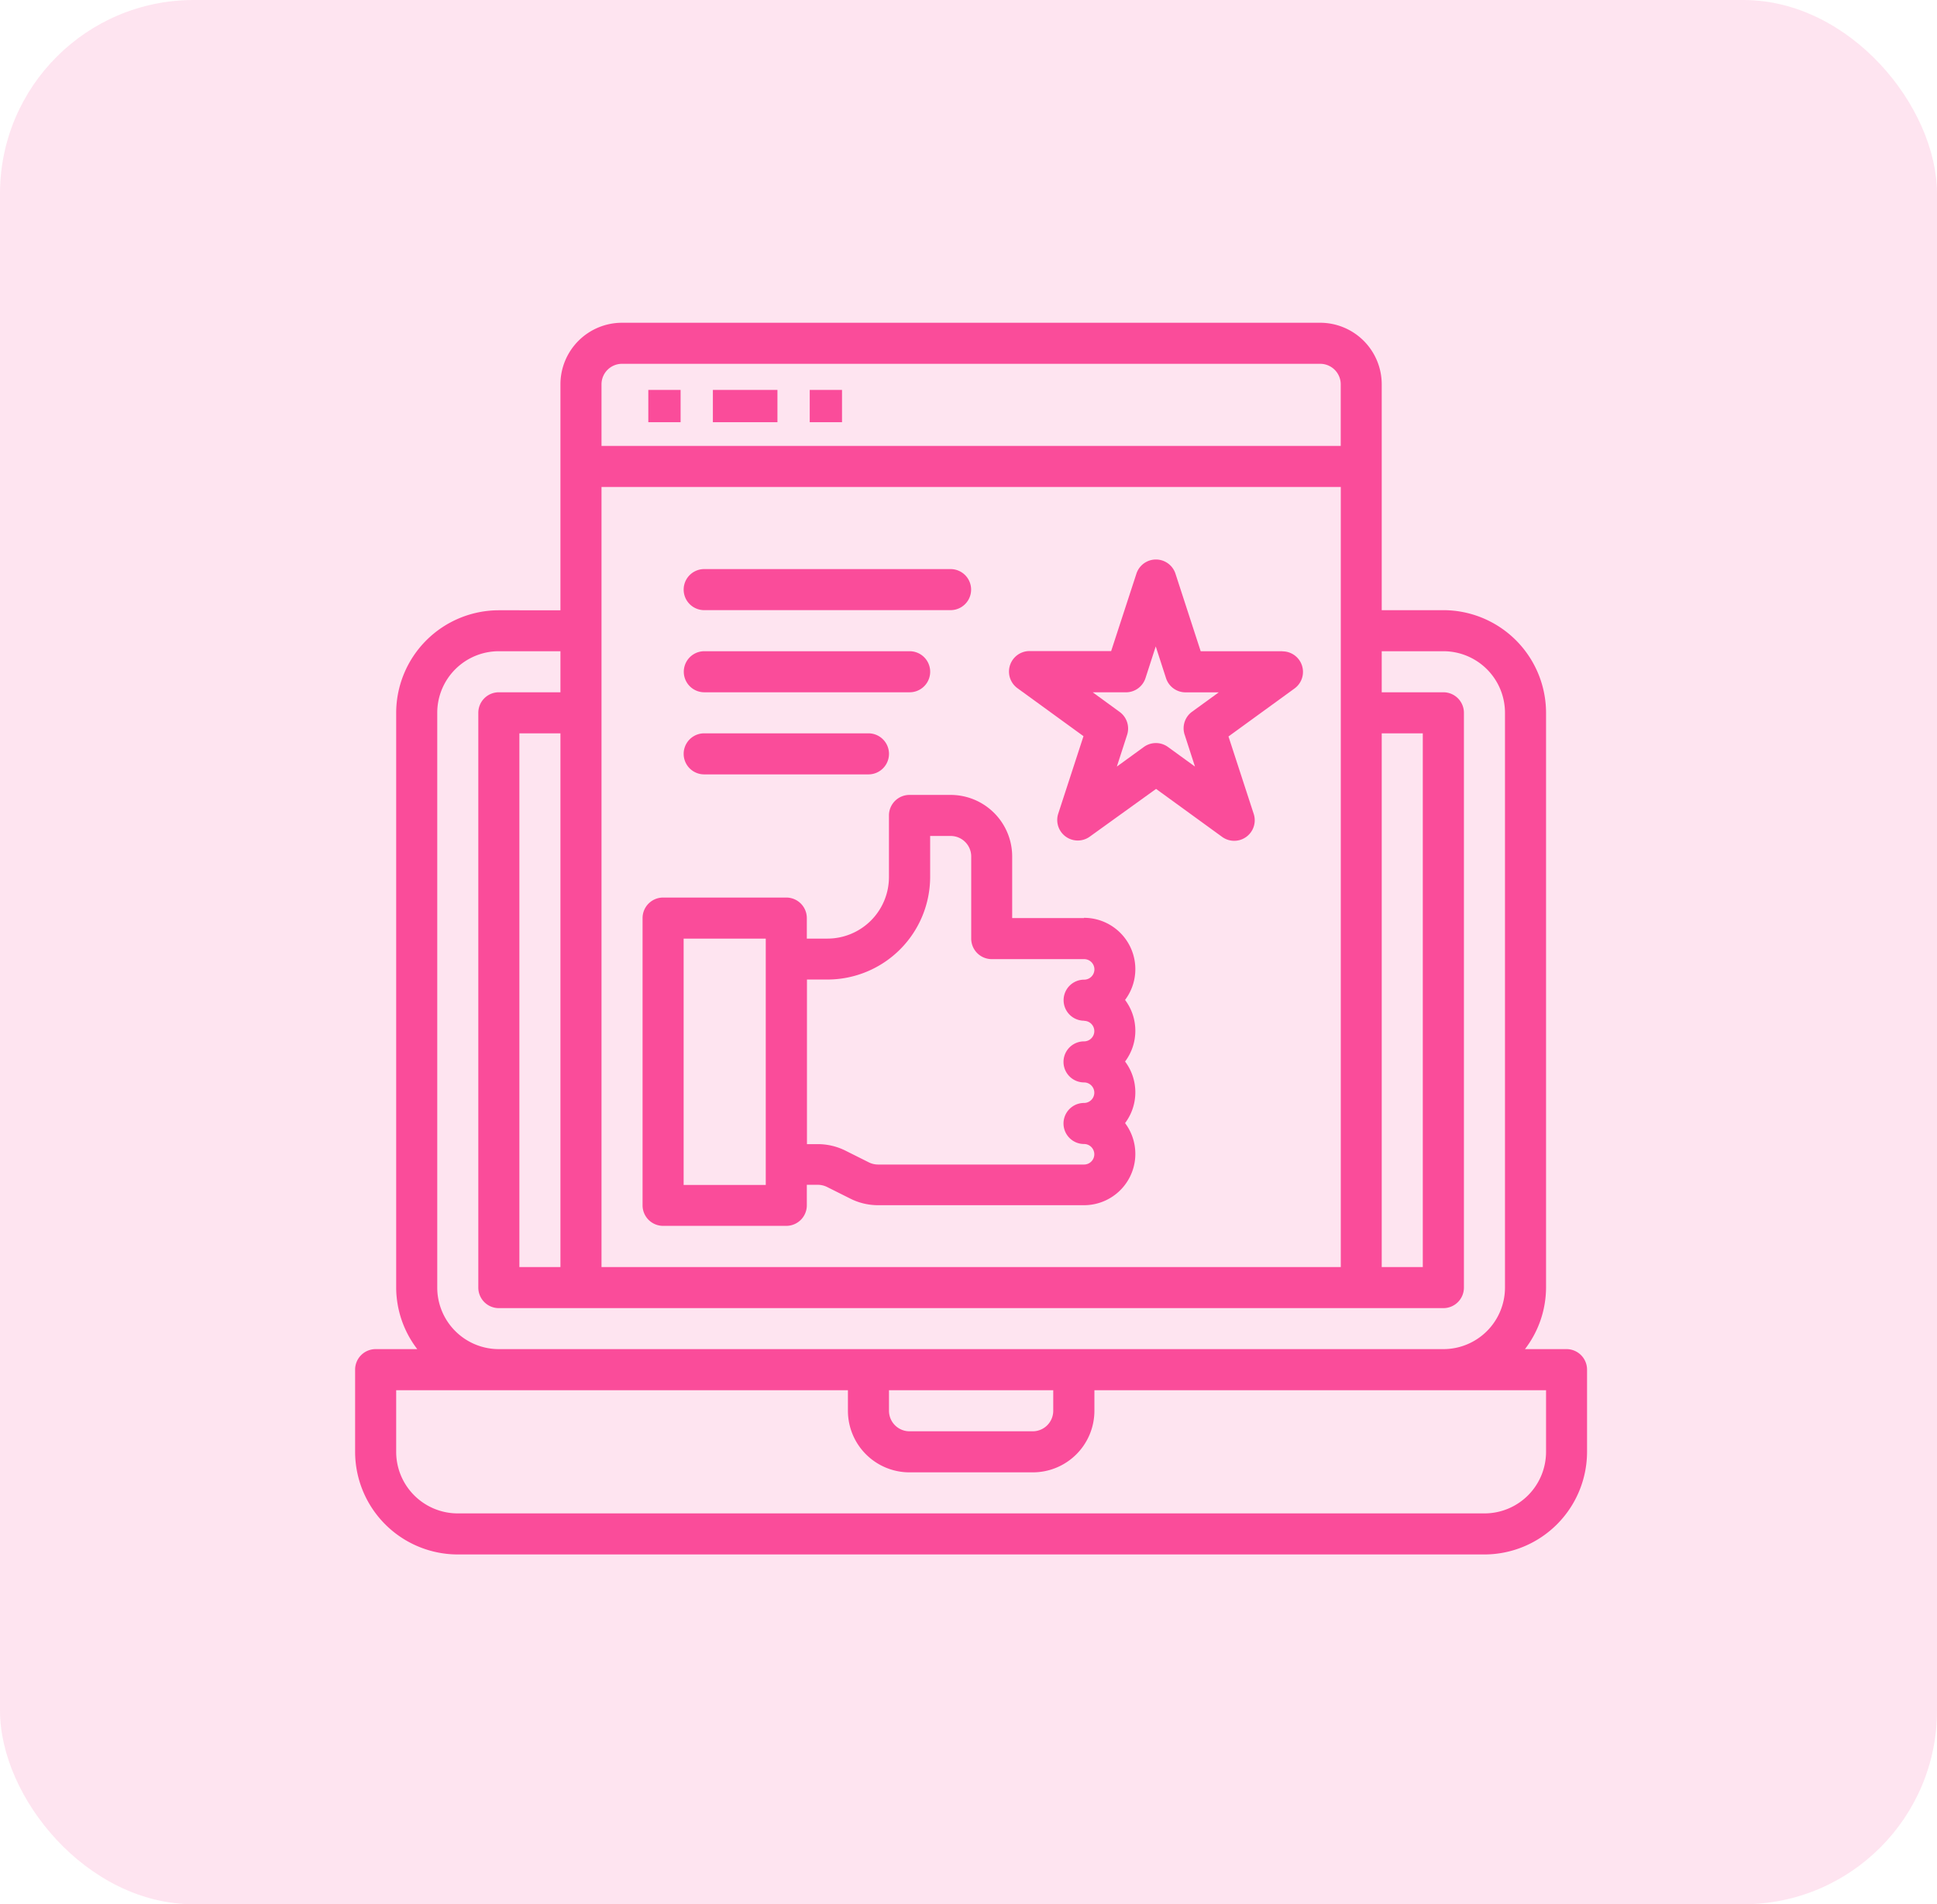 <svg xmlns="http://www.w3.org/2000/svg" width="60" height="59" viewBox="0 0 60 59">
  <g id="ic_qa_cross-platform-app" transform="translate(-671 -1517)">
    <g id="ic_testing" transform="translate(7720 -4204)">
      <rect id="Rectangle_664" data-name="Rectangle 664" width="60" height="59" rx="6" transform="translate(-7049 5721)" fill="#fa4c9a" opacity="0.15"/>
    </g>
    <g id="Page_quality" data-name="Page quality" transform="translate(682 1527)">
      <path id="Path_85239" data-name="Path 85239" d="M39.526,33.8H38.237a3.147,3.147,0,0,0,.653-1.908V14.085a3.184,3.184,0,0,0-3.18-3.18H33.8v-7A1.908,1.908,0,0,0,31.894,2H10.268A1.908,1.908,0,0,0,8.36,3.908v7H6.452a3.184,3.184,0,0,0-3.18,3.18V31.894A3.147,3.147,0,0,0,3.925,33.8H2.636A.636.636,0,0,0,2,34.438v2.544a3.184,3.184,0,0,0,3.18,3.18h31.8a3.184,3.184,0,0,0,3.18-3.18V34.438A.636.636,0,0,0,39.526,33.8ZM7.088,31.258V14.721H8.36V31.258ZM9.632,11.541V7.088h22.9v24.17H9.632ZM33.8,14.721h1.272V31.258H33.8ZM9.632,3.908a.636.636,0,0,1,.636-.636H31.894a.636.636,0,0,1,.636.636V5.816H9.632ZM4.544,31.894V14.085a1.908,1.908,0,0,1,1.908-1.908H8.36v1.272H6.452a.636.636,0,0,0-.636.636V31.894a.636.636,0,0,0,.636.636H35.71a.636.636,0,0,0,.636-.636V14.085a.636.636,0,0,0-.636-.636H33.8V12.177h1.91a1.908,1.908,0,0,1,1.908,1.908V31.894A1.908,1.908,0,0,1,35.71,33.8H6.452a1.908,1.908,0,0,1-1.908-1.906Zm13.993,3.18h5.088v.636a.636.636,0,0,1-.636.636H19.173a.636.636,0,0,1-.636-.636ZM38.89,36.982a1.908,1.908,0,0,1-1.908,1.908H5.18a1.908,1.908,0,0,1-1.908-1.908V35.074H17.265v.636a1.908,1.908,0,0,0,1.908,1.908h3.816A1.908,1.908,0,0,0,24.9,35.71v-.636H38.89Z" transform="translate(-2 -2)" fill="#fa4c9a"/>
      <rect id="Rectangle_150506" data-name="Rectangle 150506" width="1" height="1" transform="translate(9.082 2.081)" fill="#fa4c9a"/>
      <rect id="Rectangle_150507" data-name="Rectangle 150507" width="2" height="1" transform="translate(11.082 2.081)" fill="#fa4c9a"/>
      <rect id="Rectangle_150508" data-name="Rectangle 150508" width="1" height="1" transform="translate(14.082 2.081)" fill="#fa4c9a"/>
      <path id="Path_85240" data-name="Path 85240" d="M42.311,16.374H39.782L39,13.969a.636.636,0,0,0-1.208,0l-.783,2.4H34.481a.636.636,0,0,0-.374,1.151l2.045,1.486-.782,2.4a.636.636,0,0,0,.979.711L38.4,20.64l2.046,1.486a.636.636,0,0,0,.979-.711l-.782-2.4,2.045-1.486a.636.636,0,0,0-.374-1.151Zm-3.024,2.591.318.983-.836-.607a.636.636,0,0,0-.748,0l-.836.607.318-.983a.636.636,0,0,0-.232-.711l-.833-.607h1.034a.636.636,0,0,0,.6-.439l.318-.983.318.983a.636.636,0,0,0,.6.44h1.034l-.836.607a.636.636,0,0,0-.22.709Z" transform="translate(-13.59 -6.197)" fill="#fa4c9a"/>
      <path id="Path_85241" data-name="Path 85241" d="M29.675,28.816H27.449V26.908A1.908,1.908,0,0,0,25.541,25H24.268a.636.636,0,0,0-.636.636v1.908a1.908,1.908,0,0,1-1.908,1.908h-.636v-.636a.636.636,0,0,0-.636-.636H16.636a.636.636,0,0,0-.636.636v8.9a.636.636,0,0,0,.636.636h3.816a.636.636,0,0,0,.636-.636V37.08h.336a.648.648,0,0,1,.284.064l.735.368a1.917,1.917,0,0,0,.853.2h6.378a1.59,1.59,0,0,0,1.272-2.544,1.59,1.59,0,0,0,0-1.908,1.59,1.59,0,0,0,0-1.908,1.59,1.59,0,0,0-1.272-2.544Zm-9.859,8.268H17.272V29.452h2.544ZM29.675,32a.318.318,0,0,1,0,.636.636.636,0,1,0,0,1.272.318.318,0,0,1,0,.636.636.636,0,0,0,0,1.272.318.318,0,0,1,0,.636H23.3a.648.648,0,0,1-.284-.064l-.735-.368a1.917,1.917,0,0,0-.853-.2h-.336v-5.1h.636a3.184,3.184,0,0,0,3.18-3.18V26.272h.636a.636.636,0,0,1,.636.636v2.544a.636.636,0,0,0,.636.636h2.862a.318.318,0,0,1,0,.636.636.636,0,0,0,0,1.272Z" transform="translate(-7.096 -10.371)" fill="#fa4c9a"/>
      <path id="Path_85242" data-name="Path 85242" d="M18.636,15.272h7.632a.636.636,0,0,0,0-1.272H18.636a.636.636,0,0,0,0,1.272Z" transform="translate(-7.823 -6.368)" fill="#fa4c9a"/>
      <path id="Path_85243" data-name="Path 85243" d="M18.636,19.272H25A.636.636,0,0,0,25,18H18.64a.636.636,0,1,0,0,1.272Z" transform="translate(-7.823 -7.823)" fill="#fa4c9a"/>
      <path id="Path_85244" data-name="Path 85244" d="M18.636,23.272h5.088a.636.636,0,1,0,0-1.272H18.636a.636.636,0,0,0,0,1.272Z" transform="translate(-7.823 -9.279)" fill="#fa4c9a"/>
    </g>
  </g>
</svg>

